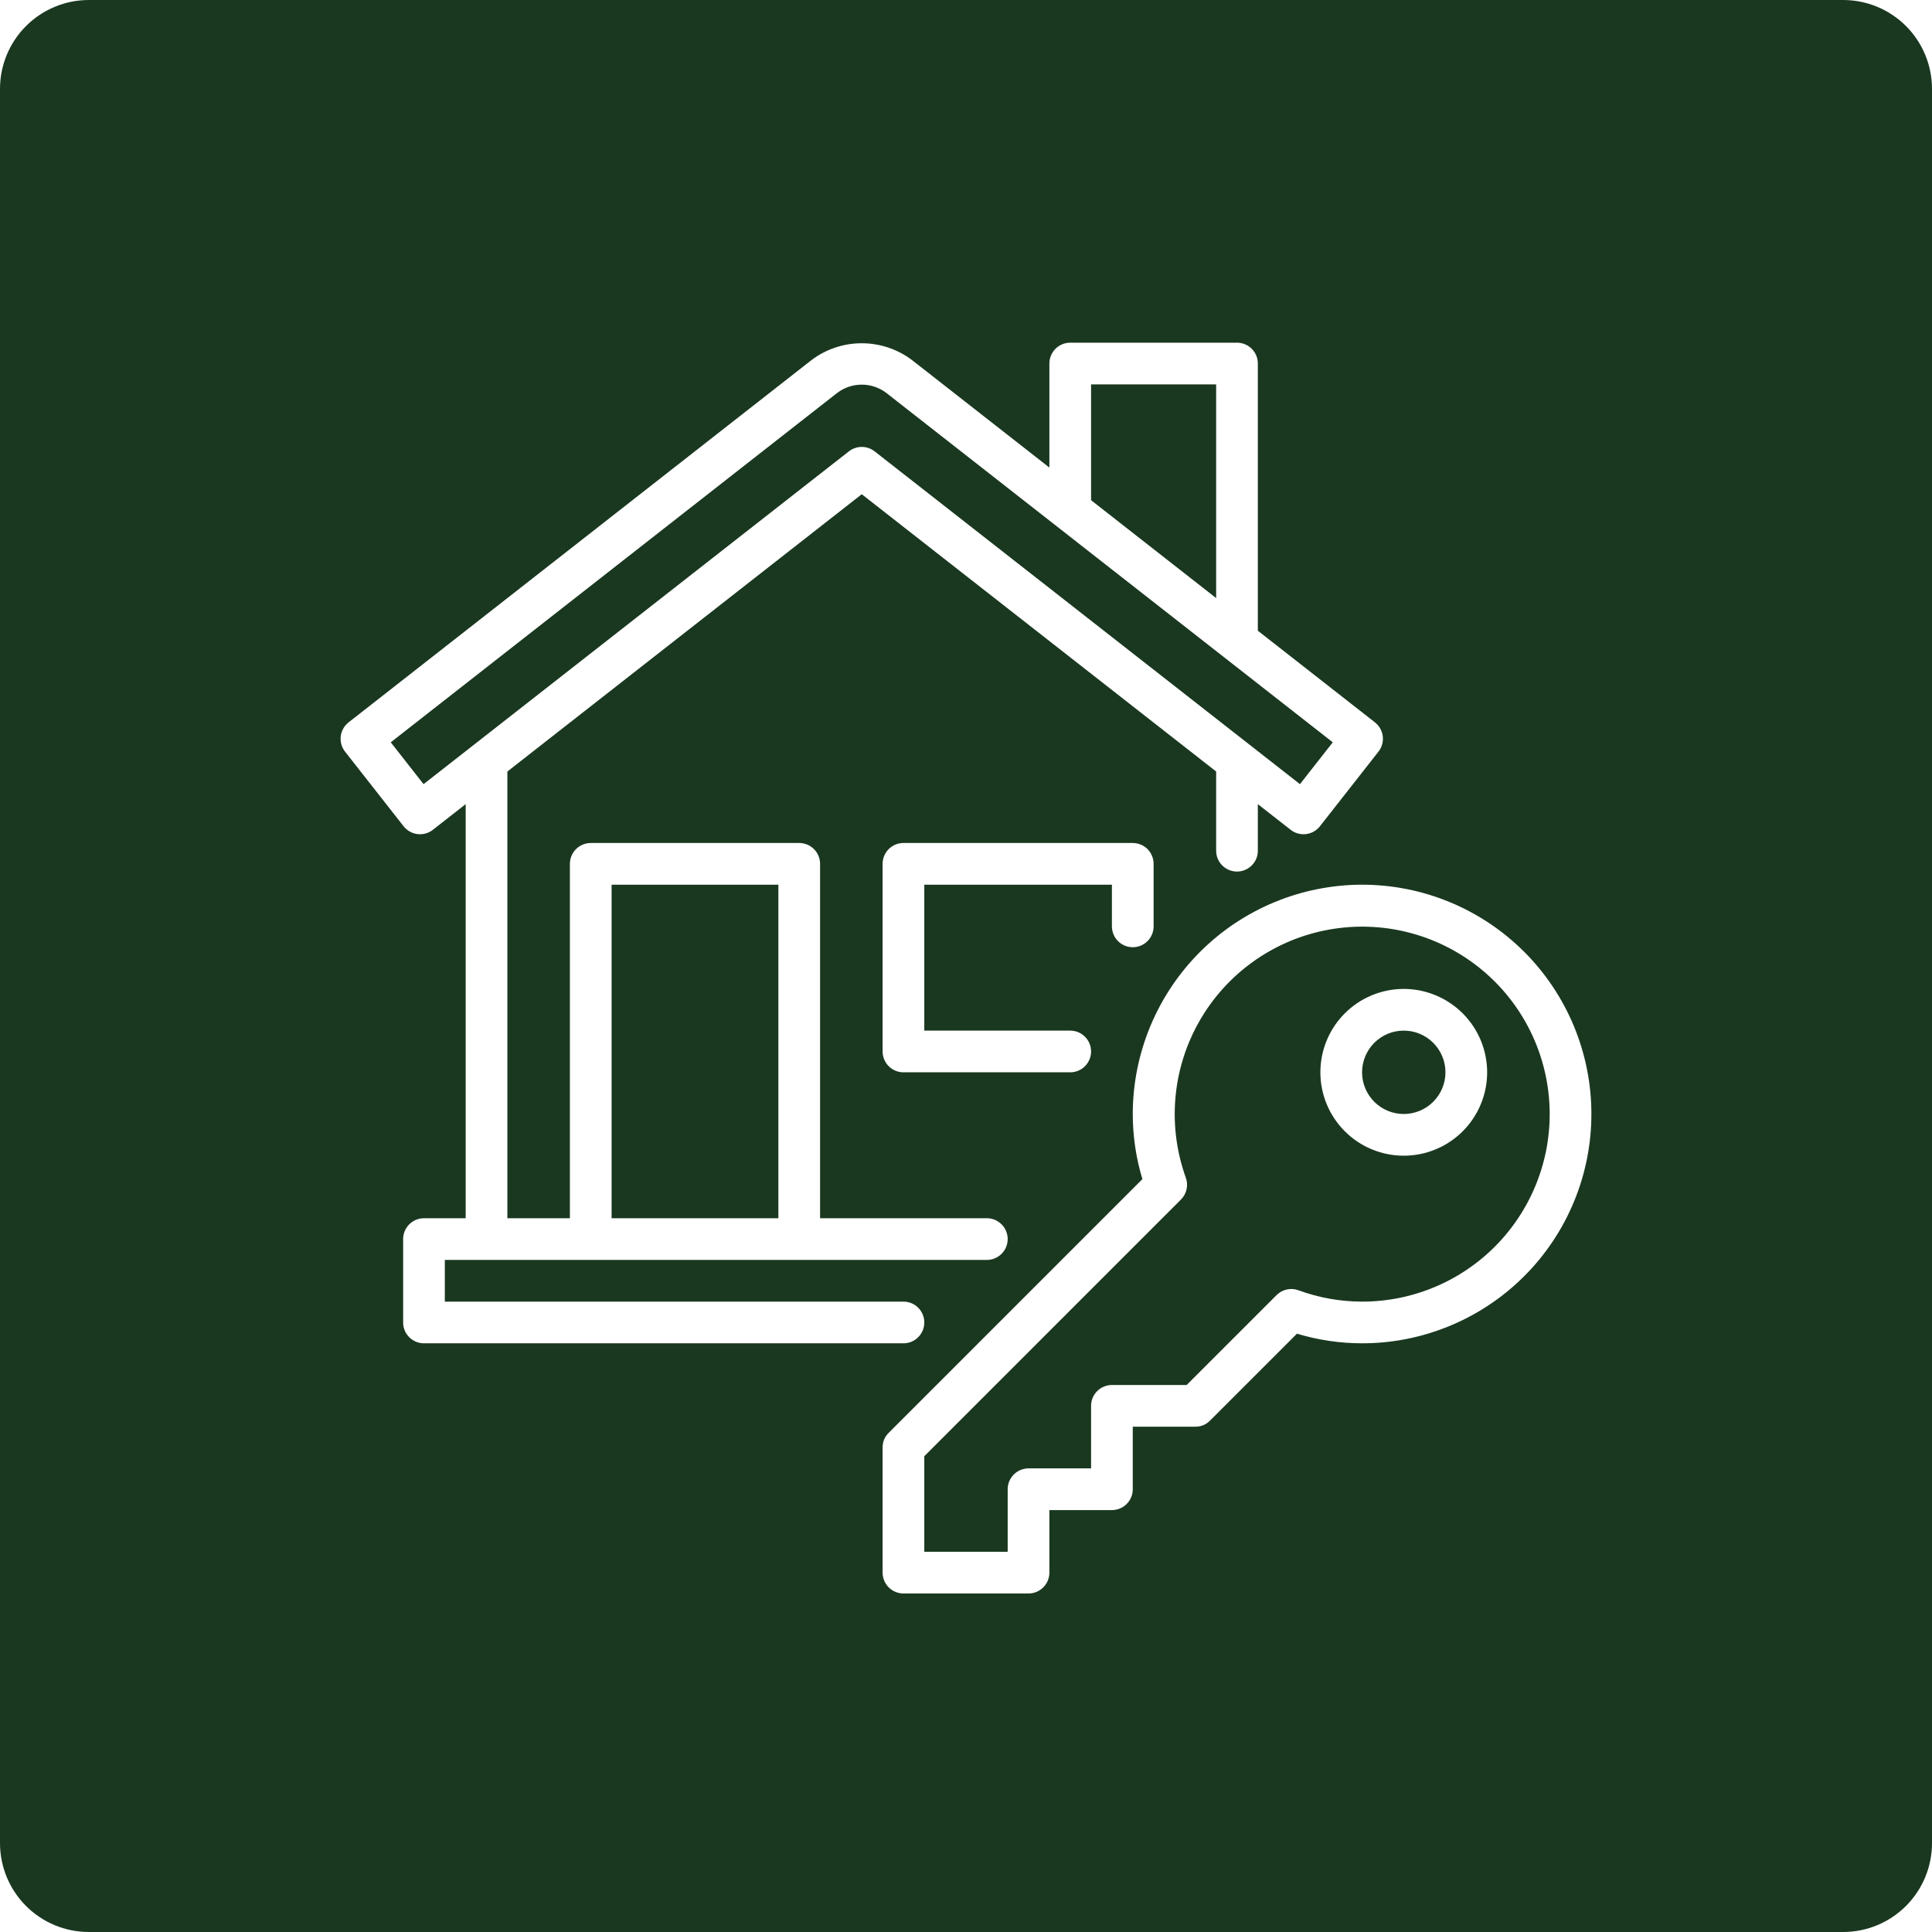 <svg xmlns="http://www.w3.org/2000/svg" xmlns:xlink="http://www.w3.org/1999/xlink" width="500" viewBox="0 0 375 375" height="500" preserveAspectRatio="xMidYMid meet"><defs><clipPath id="83c4e3584d"><path d="M 17.25 0 L 357.75 0 C 362.324 0 366.711 1.816 369.949 5.051 C 373.184 8.289 375 12.676 375 17.25 L 375 357.75 C 375 362.324 373.184 366.711 369.949 369.949 C 366.711 373.184 362.324 375 357.75 375 L 17.25 375 C 12.676 375 8.289 373.184 5.051 369.949 C 1.816 366.711 0 362.324 0 357.75 L 0 17.25 C 0 12.676 1.816 8.289 5.051 5.051 C 8.289 1.816 12.676 0 17.25 0 Z M 17.25 0 " clip-rule="nonzero"></path></clipPath><clipPath id="f41425f256"><path d="M 66 66 L 309 66 L 309 309.457 L 66 309.457 Z M 66 66 " clip-rule="nonzero"></path></clipPath></defs><rect x="-37.5" width="450" fill="#ffffff" y="-37.5" height="450" fill-opacity="1"></rect><rect x="-37.5" width="450" fill="#ffffff" y="-37.5" height="450" fill-opacity="1"></rect><g clip-path="url(#83c4e3584d)"><rect x="-37.5" width="450" fill="#1a3820" y="-37.5" height="450" fill-opacity="1"></rect></g><g clip-path="url(#f41425f256)"><path fill="#ffffff" d="M 179.406 256.691 C 179.406 256.426 179.379 256.16 179.328 255.898 C 179.277 255.641 179.199 255.387 179.098 255.141 C 178.996 254.895 178.871 254.66 178.723 254.441 C 178.578 254.219 178.41 254.016 178.223 253.828 C 178.035 253.641 177.828 253.473 177.609 253.324 C 177.387 253.176 177.152 253.051 176.91 252.949 C 176.664 252.848 176.41 252.773 176.148 252.719 C 175.887 252.668 175.625 252.645 175.359 252.645 L 86.34 252.645 L 86.34 244.551 L 191.543 244.551 C 191.809 244.551 192.074 244.523 192.332 244.473 C 192.594 244.422 192.848 244.344 193.094 244.242 C 193.34 244.141 193.57 244.016 193.793 243.867 C 194.012 243.723 194.219 243.555 194.406 243.367 C 194.594 243.18 194.762 242.973 194.91 242.754 C 195.055 242.531 195.18 242.297 195.281 242.055 C 195.383 241.809 195.461 241.555 195.512 241.293 C 195.566 241.035 195.59 240.77 195.59 240.504 C 195.59 240.238 195.566 239.977 195.512 239.715 C 195.461 239.453 195.383 239.203 195.281 238.957 C 195.18 238.711 195.055 238.477 194.91 238.258 C 194.762 238.035 194.594 237.832 194.406 237.645 C 194.219 237.457 194.012 237.289 193.793 237.141 C 193.57 236.992 193.34 236.867 193.094 236.766 C 192.848 236.664 192.594 236.586 192.332 236.535 C 192.074 236.484 191.809 236.457 191.543 236.457 L 159.176 236.457 L 159.176 167.672 C 159.176 167.406 159.148 167.145 159.098 166.883 C 159.047 166.621 158.969 166.367 158.867 166.121 C 158.766 165.879 158.641 165.645 158.492 165.422 C 158.344 165.203 158.176 164.996 157.988 164.809 C 157.801 164.621 157.598 164.453 157.375 164.309 C 157.156 164.16 156.922 164.035 156.676 163.934 C 156.43 163.832 156.18 163.754 155.918 163.703 C 155.656 163.652 155.395 163.625 155.129 163.625 L 114.664 163.625 C 114.398 163.625 114.137 163.652 113.875 163.703 C 113.613 163.754 113.363 163.832 113.117 163.934 C 112.871 164.035 112.637 164.16 112.418 164.309 C 112.195 164.453 111.992 164.621 111.805 164.809 C 111.617 164.996 111.449 165.203 111.301 165.422 C 111.152 165.645 111.027 165.879 110.926 166.121 C 110.824 166.367 110.75 166.621 110.695 166.883 C 110.645 167.145 110.617 167.406 110.617 167.672 L 110.617 236.457 L 98.48 236.457 L 98.48 149.75 L 167.266 95.93 L 236.055 149.75 L 236.055 165.121 C 236.055 165.387 236.078 165.652 236.133 165.91 C 236.184 166.172 236.262 166.426 236.363 166.672 C 236.465 166.918 236.586 167.148 236.734 167.371 C 236.883 167.59 237.051 167.797 237.238 167.984 C 237.426 168.172 237.633 168.34 237.852 168.488 C 238.074 168.633 238.305 168.758 238.551 168.859 C 238.797 168.961 239.051 169.039 239.309 169.09 C 239.57 169.145 239.836 169.168 240.102 169.168 C 240.367 169.168 240.629 169.145 240.891 169.09 C 241.148 169.039 241.402 168.961 241.648 168.859 C 241.895 168.758 242.125 168.633 242.348 168.488 C 242.57 168.34 242.773 168.172 242.961 167.984 C 243.148 167.797 243.316 167.59 243.465 167.371 C 243.613 167.148 243.738 166.918 243.84 166.672 C 243.941 166.426 244.016 166.172 244.07 165.91 C 244.121 165.652 244.145 165.387 244.145 165.121 L 244.145 156.082 L 250.516 161.066 C 250.727 161.23 250.949 161.371 251.184 161.492 C 251.422 161.609 251.668 161.707 251.926 161.777 C 252.18 161.848 252.441 161.895 252.707 161.914 C 252.969 161.934 253.234 161.93 253.496 161.898 C 253.762 161.863 254.02 161.809 254.27 161.723 C 254.523 161.641 254.766 161.535 254.996 161.406 C 255.227 161.273 255.445 161.121 255.645 160.949 C 255.848 160.777 256.031 160.586 256.195 160.379 L 267.562 145.891 C 267.727 145.684 267.867 145.457 267.988 145.223 C 268.109 144.984 268.207 144.738 268.277 144.48 C 268.348 144.227 268.395 143.965 268.414 143.699 C 268.434 143.434 268.43 143.168 268.395 142.906 C 268.363 142.641 268.305 142.383 268.223 142.129 C 268.141 141.879 268.035 141.637 267.902 141.406 C 267.77 141.172 267.621 140.957 267.445 140.754 C 267.273 140.555 267.082 140.371 266.871 140.207 L 244.145 122.422 L 244.145 70.562 C 244.145 70.297 244.121 70.031 244.07 69.77 C 244.016 69.512 243.941 69.258 243.84 69.012 C 243.738 68.766 243.613 68.535 243.465 68.312 C 243.316 68.09 243.148 67.887 242.961 67.699 C 242.773 67.512 242.57 67.344 242.348 67.195 C 242.129 67.047 241.895 66.926 241.648 66.824 C 241.402 66.719 241.148 66.645 240.891 66.594 C 240.629 66.539 240.367 66.516 240.102 66.516 L 207.73 66.516 C 207.465 66.516 207.199 66.539 206.941 66.594 C 206.68 66.645 206.426 66.719 206.18 66.824 C 205.938 66.926 205.703 67.047 205.48 67.195 C 205.262 67.344 205.055 67.512 204.867 67.699 C 204.68 67.887 204.512 68.09 204.363 68.312 C 204.219 68.535 204.094 68.766 203.992 69.012 C 203.891 69.258 203.812 69.512 203.762 69.77 C 203.711 70.031 203.684 70.297 203.684 70.562 L 203.684 90.754 L 176.996 69.871 C 176.297 69.348 175.562 68.883 174.793 68.477 C 174.02 68.074 173.223 67.734 172.395 67.457 C 171.57 67.184 170.727 66.973 169.867 66.836 C 169.008 66.695 168.141 66.625 167.27 66.625 C 166.398 66.625 165.531 66.695 164.672 66.832 C 163.812 66.973 162.969 67.18 162.141 67.457 C 161.316 67.73 160.516 68.07 159.746 68.477 C 158.973 68.879 158.238 69.344 157.543 69.867 L 67.664 140.207 C 67.453 140.371 67.262 140.555 67.09 140.754 C 66.914 140.957 66.762 141.172 66.633 141.406 C 66.5 141.637 66.395 141.879 66.309 142.129 C 66.227 142.383 66.168 142.641 66.137 142.906 C 66.105 143.168 66.098 143.434 66.121 143.699 C 66.141 143.965 66.184 144.227 66.258 144.48 C 66.328 144.738 66.426 144.984 66.543 145.223 C 66.664 145.457 66.809 145.684 66.973 145.891 L 78.34 160.379 C 78.504 160.586 78.688 160.777 78.887 160.949 C 79.09 161.121 79.305 161.273 79.539 161.402 C 79.77 161.535 80.012 161.641 80.262 161.723 C 80.516 161.805 80.773 161.863 81.035 161.895 C 81.301 161.926 81.562 161.934 81.828 161.914 C 82.094 161.895 82.352 161.848 82.609 161.777 C 82.863 161.707 83.113 161.609 83.348 161.492 C 83.586 161.371 83.809 161.23 84.02 161.066 L 90.387 156.082 L 90.387 236.457 L 82.297 236.457 C 82.031 236.457 81.766 236.484 81.504 236.535 C 81.246 236.586 80.992 236.664 80.746 236.766 C 80.5 236.867 80.266 236.992 80.047 237.141 C 79.824 237.285 79.621 237.453 79.434 237.645 C 79.246 237.832 79.078 238.035 78.93 238.258 C 78.781 238.477 78.656 238.711 78.555 238.957 C 78.453 239.203 78.379 239.453 78.324 239.715 C 78.273 239.977 78.25 240.238 78.25 240.504 L 78.25 256.691 C 78.25 256.957 78.273 257.219 78.324 257.48 C 78.379 257.738 78.453 257.992 78.555 258.238 C 78.656 258.484 78.781 258.719 78.93 258.938 C 79.078 259.16 79.246 259.363 79.434 259.551 C 79.621 259.738 79.824 259.906 80.047 260.055 C 80.266 260.203 80.5 260.328 80.746 260.43 C 80.992 260.531 81.246 260.605 81.504 260.66 C 81.766 260.711 82.031 260.734 82.297 260.734 L 175.359 260.734 C 175.625 260.734 175.887 260.711 176.148 260.66 C 176.41 260.605 176.664 260.531 176.91 260.43 C 177.152 260.328 177.387 260.203 177.609 260.055 C 177.828 259.906 178.035 259.738 178.223 259.551 C 178.41 259.363 178.578 259.16 178.723 258.938 C 178.871 258.719 178.996 258.484 179.098 258.238 C 179.199 257.992 179.277 257.738 179.328 257.48 C 179.379 257.219 179.406 256.957 179.406 256.691 Z M 118.711 171.719 L 151.082 171.719 L 151.082 236.457 L 118.711 236.457 Z M 211.777 74.605 L 236.055 74.605 L 236.055 116.09 L 211.777 97.09 Z M 82.211 152.203 L 75.844 144.082 L 162.531 76.238 C 163.215 75.727 163.961 75.336 164.773 75.062 C 165.582 74.793 166.414 74.66 167.27 74.66 C 168.125 74.66 168.957 74.793 169.766 75.066 C 170.574 75.336 171.32 75.727 172.004 76.242 L 258.691 144.082 L 252.32 152.203 L 169.762 87.605 C 169.406 87.328 169.012 87.113 168.586 86.969 C 168.16 86.82 167.719 86.746 167.266 86.746 C 166.816 86.746 166.375 86.82 165.949 86.969 C 165.52 87.113 165.129 87.328 164.773 87.605 Z M 264.379 171.719 C 262.922 171.719 261.465 171.793 260.016 171.938 C 258.566 172.082 257.125 172.297 255.699 172.582 C 254.27 172.867 252.855 173.223 251.461 173.645 C 250.07 174.07 248.699 174.562 247.352 175.121 C 246.008 175.676 244.691 176.301 243.406 176.988 C 242.121 177.676 240.871 178.426 239.66 179.234 C 238.449 180.043 237.281 180.91 236.156 181.836 C 235.027 182.762 233.949 183.738 232.918 184.77 C 231.891 185.801 230.91 186.879 229.988 188.004 C 229.062 189.129 228.195 190.301 227.387 191.512 C 226.574 192.723 225.828 193.969 225.141 195.254 C 224.453 196.539 223.828 197.855 223.27 199.203 C 222.711 200.547 222.219 201.918 221.797 203.312 C 221.371 204.707 221.016 206.117 220.73 207.547 C 220.445 208.977 220.23 210.414 220.086 211.867 C 219.941 213.316 219.871 214.77 219.867 216.227 C 219.871 220.531 220.496 224.746 221.738 228.867 L 172.5 278.105 C 171.707 278.895 171.312 279.852 171.312 280.969 L 171.312 305.246 C 171.312 305.512 171.34 305.773 171.391 306.035 C 171.441 306.297 171.52 306.547 171.621 306.793 C 171.723 307.039 171.848 307.273 171.996 307.492 C 172.141 307.715 172.309 307.918 172.496 308.105 C 172.684 308.293 172.891 308.461 173.109 308.609 C 173.332 308.758 173.566 308.883 173.812 308.984 C 174.055 309.086 174.309 309.164 174.57 309.215 C 174.832 309.266 175.094 309.293 175.359 309.293 L 199.637 309.293 C 199.902 309.293 200.164 309.266 200.426 309.215 C 200.688 309.16 200.941 309.086 201.188 308.984 C 201.43 308.883 201.664 308.758 201.887 308.609 C 202.105 308.461 202.312 308.293 202.5 308.105 C 202.688 307.918 202.855 307.715 203.004 307.492 C 203.148 307.273 203.273 307.039 203.375 306.793 C 203.477 306.547 203.555 306.297 203.605 306.035 C 203.656 305.773 203.684 305.512 203.684 305.246 L 203.684 293.105 L 215.82 293.105 C 216.09 293.105 216.352 293.082 216.613 293.027 C 216.871 292.977 217.125 292.898 217.371 292.797 C 217.617 292.695 217.852 292.574 218.07 292.426 C 218.293 292.277 218.496 292.109 218.684 291.922 C 218.871 291.734 219.039 291.531 219.188 291.309 C 219.336 291.086 219.461 290.855 219.562 290.609 C 219.664 290.363 219.738 290.109 219.793 289.848 C 219.844 289.59 219.867 289.324 219.867 289.059 L 219.867 276.922 L 232.008 276.922 C 233.125 276.922 234.078 276.527 234.867 275.734 L 251.738 258.867 C 255.859 260.109 260.074 260.73 264.379 260.734 C 265.836 260.734 267.289 260.664 268.738 260.523 C 270.191 260.379 271.633 260.164 273.062 259.879 C 274.492 259.598 275.902 259.242 277.297 258.82 C 278.691 258.395 280.062 257.906 281.41 257.348 C 282.758 256.789 284.074 256.168 285.359 255.48 C 286.645 254.793 287.895 254.043 289.105 253.234 C 290.316 252.426 291.488 251.559 292.613 250.633 C 293.742 249.707 294.82 248.73 295.852 247.699 C 296.883 246.668 297.859 245.59 298.785 244.465 C 299.707 243.336 300.574 242.168 301.387 240.953 C 302.195 239.742 302.945 238.492 303.633 237.207 C 304.316 235.922 304.941 234.605 305.5 233.258 C 306.055 231.914 306.547 230.543 306.969 229.148 C 307.395 227.754 307.746 226.34 308.031 224.91 C 308.316 223.48 308.531 222.039 308.672 220.59 C 308.816 219.141 308.887 217.684 308.887 216.227 C 308.887 214.77 308.816 213.316 308.672 211.863 C 308.531 210.414 308.316 208.973 308.031 207.543 C 307.746 206.113 307.395 204.703 306.969 203.305 C 306.547 201.91 306.055 200.539 305.5 199.195 C 304.941 197.848 304.316 196.531 303.633 195.246 C 302.945 193.961 302.195 192.711 301.387 191.5 C 300.574 190.285 299.707 189.117 298.785 187.992 C 297.859 186.863 296.883 185.785 295.852 184.754 C 294.82 183.723 293.742 182.746 292.613 181.82 C 291.488 180.895 290.316 180.027 289.105 179.219 C 287.895 178.41 286.645 177.66 285.359 176.973 C 284.074 176.285 282.758 175.664 281.41 175.105 C 280.062 174.547 278.691 174.059 277.297 173.633 C 275.902 173.211 274.492 172.855 273.062 172.574 C 271.633 172.289 270.191 172.074 268.738 171.934 C 267.289 171.789 265.836 171.719 264.379 171.719 Z M 264.379 252.645 C 260.129 252.633 256.008 251.898 252.016 250.438 C 251.277 250.172 250.527 250.121 249.758 250.293 C 248.992 250.465 248.332 250.828 247.777 251.383 L 230.332 268.828 L 215.82 268.828 C 215.555 268.828 215.293 268.855 215.031 268.906 C 214.773 268.957 214.52 269.035 214.273 269.137 C 214.027 269.238 213.793 269.363 213.574 269.508 C 213.352 269.656 213.148 269.824 212.961 270.012 C 212.773 270.199 212.605 270.406 212.457 270.625 C 212.309 270.848 212.184 271.082 212.082 271.324 C 211.98 271.57 211.906 271.824 211.852 272.086 C 211.801 272.348 211.777 272.609 211.777 272.875 L 211.777 285.012 L 199.637 285.012 C 199.371 285.012 199.109 285.039 198.848 285.09 C 198.586 285.145 198.332 285.219 198.09 285.32 C 197.844 285.422 197.609 285.547 197.387 285.695 C 197.168 285.844 196.965 286.012 196.773 286.199 C 196.586 286.387 196.418 286.59 196.273 286.812 C 196.125 287.031 196 287.266 195.898 287.512 C 195.797 287.758 195.719 288.008 195.668 288.27 C 195.617 288.531 195.59 288.793 195.59 289.059 L 195.59 301.199 L 179.406 301.199 L 179.406 282.645 L 229.223 232.828 C 229.777 232.273 230.141 231.609 230.309 230.844 C 230.48 230.078 230.434 229.324 230.164 228.586 C 229.73 227.383 229.363 226.16 229.059 224.918 C 228.754 223.676 228.516 222.418 228.344 221.152 C 228.172 219.883 228.066 218.609 228.027 217.328 C 227.988 216.051 228.02 214.773 228.117 213.496 C 228.215 212.223 228.375 210.953 228.605 209.695 C 228.836 208.438 229.133 207.195 229.496 205.965 C 229.855 204.738 230.281 203.535 230.77 202.352 C 231.262 201.168 231.809 200.016 232.422 198.891 C 233.031 197.766 233.699 196.676 234.426 195.621 C 235.148 194.566 235.93 193.555 236.762 192.582 C 237.594 191.609 238.473 190.684 239.406 189.805 C 240.336 188.926 241.309 188.098 242.324 187.324 C 243.344 186.547 244.398 185.824 245.492 185.16 C 246.586 184.496 247.711 183.891 248.867 183.344 C 250.023 182.797 251.207 182.312 252.414 181.891 C 253.621 181.473 254.852 181.113 256.098 180.82 C 257.34 180.531 258.598 180.305 259.871 180.145 C 261.141 179.984 262.414 179.895 263.691 179.867 C 264.973 179.844 266.25 179.887 267.523 179.996 C 268.801 180.105 270.066 180.281 271.32 180.523 C 272.578 180.77 273.816 181.078 275.043 181.449 C 276.266 181.824 277.465 182.262 278.645 182.762 C 279.82 183.266 280.969 183.824 282.086 184.445 C 283.207 185.07 284.289 185.746 285.336 186.484 C 286.383 187.219 287.387 188.008 288.352 188.852 C 289.312 189.691 290.23 190.582 291.102 191.523 C 291.969 192.461 292.789 193.441 293.555 194.469 C 294.32 195.492 295.031 196.555 295.684 197.656 C 296.336 198.754 296.934 199.887 297.465 201.051 C 298 202.211 298.473 203.398 298.883 204.613 C 299.293 205.824 299.637 207.055 299.914 208.305 C 300.195 209.551 300.406 210.812 300.555 212.082 C 300.699 213.355 300.781 214.629 300.793 215.91 C 300.805 217.188 300.75 218.465 300.625 219.738 C 300.504 221.012 300.316 222.277 300.059 223.531 C 299.801 224.785 299.48 226.023 299.094 227.242 C 298.707 228.461 298.258 229.656 297.746 230.832 C 297.234 232.004 296.66 233.145 296.027 234.258 C 295.395 235.367 294.703 236.445 293.957 237.484 C 293.211 238.523 292.414 239.52 291.562 240.477 C 290.711 241.43 289.809 242.34 288.863 243.199 C 287.914 244.059 286.926 244.867 285.891 245.621 C 284.859 246.379 283.789 247.078 282.684 247.719 C 281.574 248.363 280.438 248.945 279.27 249.469 C 278.102 249.992 276.91 250.449 275.695 250.848 C 274.477 251.246 273.242 251.578 271.992 251.844 C 270.742 252.109 269.48 252.309 268.207 252.445 C 266.934 252.578 265.656 252.645 264.379 252.645 Z M 272.469 191.949 C 271.941 191.949 271.41 191.977 270.883 192.027 C 270.355 192.078 269.832 192.156 269.312 192.262 C 268.793 192.363 268.277 192.492 267.773 192.645 C 267.266 192.801 266.766 192.977 266.277 193.18 C 265.785 193.383 265.309 193.609 264.84 193.859 C 264.371 194.109 263.918 194.383 263.477 194.676 C 263.039 194.973 262.613 195.285 262.203 195.621 C 261.793 195.961 261.398 196.316 261.027 196.691 C 260.652 197.066 260.297 197.457 259.957 197.867 C 259.621 198.277 259.309 198.703 259.012 199.141 C 258.719 199.582 258.445 200.039 258.195 200.504 C 257.945 200.973 257.719 201.449 257.516 201.941 C 257.312 202.43 257.137 202.93 256.98 203.438 C 256.828 203.941 256.699 204.457 256.598 204.977 C 256.492 205.496 256.414 206.02 256.363 206.547 C 256.312 207.074 256.285 207.605 256.285 208.133 C 256.285 208.664 256.312 209.191 256.363 209.719 C 256.414 210.25 256.492 210.773 256.598 211.293 C 256.699 211.812 256.828 212.324 256.98 212.832 C 257.137 213.34 257.312 213.84 257.516 214.328 C 257.719 214.816 257.945 215.297 258.195 215.766 C 258.445 216.23 258.719 216.684 259.012 217.125 C 259.309 217.566 259.621 217.992 259.957 218.402 C 260.297 218.812 260.652 219.203 261.027 219.578 C 261.398 219.953 261.793 220.309 262.203 220.645 C 262.613 220.98 263.039 221.297 263.477 221.59 C 263.918 221.887 264.371 222.16 264.84 222.41 C 265.309 222.656 265.785 222.883 266.277 223.086 C 266.766 223.289 267.266 223.469 267.773 223.621 C 268.277 223.777 268.793 223.906 269.312 224.008 C 269.832 224.113 270.355 224.191 270.883 224.242 C 271.41 224.293 271.941 224.32 272.469 224.32 C 273 224.32 273.527 224.293 274.055 224.242 C 274.586 224.191 275.109 224.113 275.629 224.008 C 276.148 223.906 276.66 223.777 277.168 223.621 C 277.676 223.469 278.176 223.289 278.664 223.086 C 279.152 222.883 279.633 222.656 280.102 222.41 C 280.566 222.16 281.02 221.887 281.461 221.59 C 281.902 221.297 282.328 220.98 282.738 220.645 C 283.148 220.309 283.539 219.953 283.914 219.578 C 284.289 219.203 284.645 218.812 284.98 218.402 C 285.316 217.992 285.633 217.566 285.926 217.125 C 286.223 216.684 286.496 216.23 286.742 215.766 C 286.992 215.297 287.219 214.816 287.422 214.328 C 287.625 213.84 287.805 213.34 287.957 212.832 C 288.113 212.324 288.242 211.812 288.344 211.293 C 288.449 210.773 288.523 210.25 288.578 209.719 C 288.629 209.191 288.656 208.664 288.656 208.133 C 288.656 207.605 288.629 207.074 288.574 206.547 C 288.523 206.02 288.445 205.496 288.34 204.977 C 288.238 204.457 288.109 203.945 287.953 203.438 C 287.801 202.93 287.621 202.434 287.418 201.941 C 287.215 201.453 286.988 200.977 286.738 200.508 C 286.488 200.039 286.219 199.586 285.922 199.145 C 285.629 198.707 285.312 198.281 284.977 197.871 C 284.641 197.461 284.285 197.07 283.91 196.695 C 283.535 196.32 283.145 195.965 282.734 195.629 C 282.324 195.293 281.898 194.977 281.457 194.684 C 281.02 194.387 280.562 194.113 280.098 193.863 C 279.629 193.613 279.152 193.387 278.66 193.184 C 278.172 192.984 277.672 192.805 277.168 192.648 C 276.66 192.496 276.145 192.367 275.625 192.262 C 275.105 192.16 274.582 192.082 274.055 192.027 C 273.527 191.977 273 191.949 272.469 191.949 Z M 272.469 216.227 C 271.938 216.227 271.414 216.176 270.891 216.07 C 270.371 215.969 269.863 215.812 269.375 215.609 C 268.883 215.406 268.414 215.156 267.973 214.863 C 267.531 214.566 267.125 214.23 266.746 213.855 C 266.371 213.48 266.035 213.07 265.742 212.629 C 265.445 212.188 265.195 211.723 264.992 211.23 C 264.789 210.738 264.637 210.234 264.531 209.715 C 264.43 209.191 264.379 208.664 264.379 208.133 C 264.379 207.602 264.43 207.078 264.531 206.555 C 264.637 206.035 264.789 205.527 264.992 205.039 C 265.195 204.547 265.445 204.082 265.742 203.637 C 266.035 203.195 266.371 202.789 266.746 202.41 C 267.125 202.035 267.531 201.699 267.973 201.406 C 268.414 201.109 268.883 200.859 269.375 200.656 C 269.863 200.453 270.371 200.301 270.891 200.195 C 271.414 200.094 271.938 200.043 272.469 200.043 C 273 200.043 273.527 200.094 274.051 200.195 C 274.57 200.301 275.074 200.453 275.566 200.656 C 276.059 200.859 276.523 201.109 276.965 201.406 C 277.406 201.699 277.816 202.035 278.191 202.41 C 278.566 202.789 278.902 203.195 279.199 203.637 C 279.492 204.082 279.742 204.547 279.945 205.039 C 280.148 205.527 280.305 206.035 280.406 206.555 C 280.512 207.078 280.562 207.602 280.562 208.133 C 280.562 208.664 280.508 209.191 280.406 209.711 C 280.301 210.234 280.148 210.738 279.945 211.23 C 279.742 211.719 279.492 212.188 279.195 212.629 C 278.898 213.07 278.566 213.477 278.188 213.852 C 277.812 214.23 277.406 214.566 276.965 214.859 C 276.523 215.156 276.055 215.406 275.566 215.609 C 275.074 215.812 274.57 215.965 274.047 216.07 C 273.527 216.172 273 216.227 272.469 216.227 Z M 215.82 179.809 L 215.82 171.719 L 179.406 171.719 L 179.406 200.043 L 207.73 200.043 C 207.996 200.043 208.258 200.066 208.52 200.121 C 208.781 200.172 209.031 200.246 209.277 200.352 C 209.523 200.453 209.758 200.574 209.977 200.723 C 210.199 200.871 210.402 201.039 210.59 201.227 C 210.777 201.414 210.945 201.617 211.094 201.84 C 211.242 202.062 211.367 202.293 211.469 202.539 C 211.57 202.785 211.645 203.039 211.699 203.297 C 211.75 203.559 211.777 203.824 211.777 204.09 C 211.777 204.355 211.75 204.617 211.699 204.879 C 211.645 205.137 211.57 205.391 211.469 205.637 C 211.367 205.883 211.242 206.113 211.094 206.336 C 210.945 206.559 210.777 206.762 210.59 206.949 C 210.402 207.137 210.199 207.305 209.977 207.453 C 209.758 207.602 209.523 207.723 209.277 207.828 C 209.031 207.93 208.781 208.004 208.52 208.055 C 208.258 208.109 207.996 208.133 207.73 208.133 L 175.359 208.133 C 175.094 208.133 174.832 208.109 174.57 208.059 C 174.309 208.004 174.055 207.93 173.812 207.828 C 173.566 207.727 173.332 207.602 173.109 207.453 C 172.891 207.305 172.684 207.137 172.496 206.949 C 172.309 206.762 172.141 206.559 171.996 206.336 C 171.848 206.117 171.723 205.883 171.621 205.637 C 171.52 205.391 171.441 205.137 171.391 204.879 C 171.34 204.617 171.312 204.355 171.312 204.09 L 171.312 167.672 C 171.312 167.406 171.34 167.145 171.391 166.883 C 171.441 166.621 171.52 166.367 171.621 166.121 C 171.723 165.879 171.848 165.645 171.996 165.422 C 172.141 165.203 172.309 164.996 172.496 164.809 C 172.688 164.621 172.891 164.453 173.109 164.309 C 173.332 164.16 173.566 164.035 173.812 163.934 C 174.055 163.832 174.309 163.754 174.57 163.703 C 174.832 163.652 175.094 163.625 175.359 163.625 L 219.867 163.625 C 220.133 163.625 220.398 163.652 220.656 163.703 C 220.918 163.754 221.172 163.832 221.418 163.934 C 221.664 164.035 221.895 164.16 222.117 164.309 C 222.336 164.453 222.543 164.621 222.73 164.809 C 222.918 164.996 223.086 165.203 223.234 165.422 C 223.379 165.645 223.504 165.879 223.605 166.121 C 223.707 166.367 223.785 166.621 223.836 166.883 C 223.891 167.145 223.914 167.406 223.914 167.672 L 223.914 179.809 C 223.914 180.074 223.891 180.34 223.836 180.602 C 223.785 180.859 223.707 181.113 223.605 181.359 C 223.504 181.605 223.379 181.836 223.234 182.059 C 223.086 182.277 222.918 182.484 222.73 182.672 C 222.543 182.859 222.336 183.027 222.117 183.176 C 221.895 183.324 221.664 183.445 221.418 183.547 C 221.172 183.648 220.918 183.727 220.656 183.777 C 220.398 183.832 220.133 183.855 219.867 183.855 C 219.602 183.855 219.34 183.832 219.078 183.777 C 218.82 183.727 218.566 183.648 218.32 183.547 C 218.074 183.445 217.84 183.324 217.621 183.176 C 217.398 183.027 217.195 182.859 217.008 182.672 C 216.82 182.484 216.652 182.277 216.504 182.059 C 216.355 181.836 216.23 181.605 216.129 181.359 C 216.027 181.113 215.953 180.859 215.898 180.602 C 215.848 180.34 215.82 180.074 215.82 179.809 Z M 215.82 179.809 " fill-opacity="1" fill-rule="nonzero"></path></g></svg>